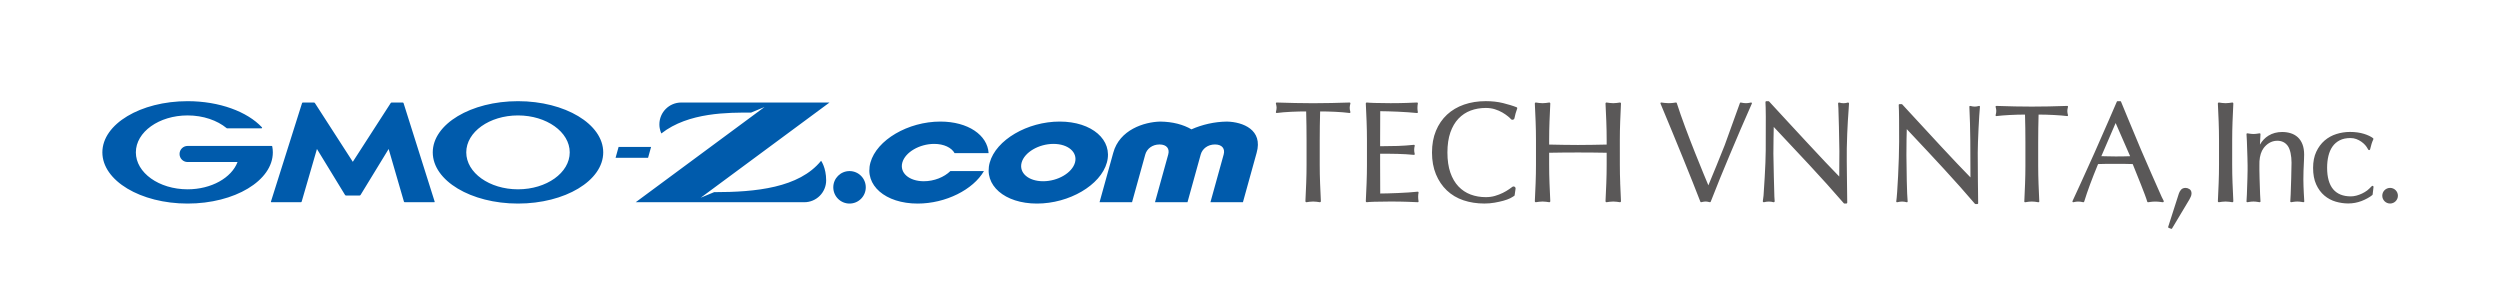 <?xml version="1.0" encoding="UTF-8" standalone="no"?>
<!-- Created with Inkscape (http://www.inkscape.org/) -->

<svg
   version="1.1"
   id="svg1"
   width="1600"
   height="197.333"
   viewBox="0 0 1600 197.333"
   sodipodi:docname="GMO-Zcom_TECH-VN-NTA_CI_RGB_アイソレ.ai"
   xmlns:inkscape="http://www.inkscape.org/namespaces/inkscape"
   xmlns:sodipodi="http://sodipodi.sourceforge.net/DTD/sodipodi-0.dtd"
   xmlns="http://www.w3.org/2000/svg"
   xmlns:svg="http://www.w3.org/2000/svg">
  <defs
     id="defs1">
    <clipPath
       clipPathUnits="userSpaceOnUse"
       id="clipPath2">
      <path
         d="M 0,148 H 1200 V 0 H 0 Z"
         transform="translate(-456.174,-65.885)"
         id="path2" />
    </clipPath>
    <clipPath
       clipPathUnits="userSpaceOnUse"
       id="clipPath4">
      <path
         d="M 0,148 H 1200 V 0 H 0 Z"
         transform="translate(-1015.505,-88.947)"
         id="path4" />
    </clipPath>
  </defs>
  <sodipodi:namedview
     id="namedview1"
     pagecolor="#ffffff"
     bordercolor="#000000"
     borderopacity="0.25"
     inkscape:showpageshadow="2"
     inkscape:pageopacity="0.0"
     inkscape:pagecheckerboard="0"
     inkscape:deskcolor="#d1d1d1">
    <inkscape:page
       x="0"
       y="0"
       inkscape:label="1"
       id="page1"
       width="1600"
       height="197.333"
       margin="50.85 65.293 64.727 65.375"
       bleed="0" />
  </sodipodi:namedview>
  <g
     id="layer-MC0"
     inkscape:groupmode="layer"
     inkscape:label="レイヤー 1">
    <path
       id="path1"
       d="m 0,0 c -2.929,-2.894 -7.781,-4.881 -12.741,-4.881 -7.062,0 -11.691,4.022 -10.321,8.965 1.371,4.943 8.232,8.965 15.294,8.965 4.705,0 8.318,-1.791 9.808,-4.445 h 16.323 c -0.519,8.682 -9.875,15.165 -23.159,15.165 -15.505,0 -30.57,-8.831 -33.58,-19.685 -3.01,-10.854 7.156,-19.685 22.662,-19.685 13.506,0 26.673,6.7 31.836,15.601 z M 59.833,4.084 C 58.462,-0.86 51.601,-4.881 44.54,-4.881 c -7.062,0 -11.692,4.021 -10.321,8.965 1.371,4.943 8.231,8.965 15.293,8.965 7.062,0 11.692,-4.022 10.321,-8.965 m -7.348,19.685 c -15.506,0 -30.57,-8.831 -33.58,-19.685 -3.01,-10.854 7.156,-19.685 22.662,-19.685 15.506,0 30.57,8.831 33.58,19.685 3.01,10.854 -7.156,19.685 -22.662,19.685 m -93.094,-31.57 c 0,4.308 -3.492,7.801 -7.801,7.801 -4.308,0 -7.8,-3.493 -7.8,-7.801 0,-4.308 3.492,-7.8 7.8,-7.8 4.309,0 7.801,3.492 7.801,7.8 m 173.377,31.562 c -5.979,-0.068 -11.871,-1.44 -17.017,-3.724 -3.878,2.284 -9.009,3.656 -14.95,3.724 C 93.067,23.6 81.174,19.842 78.195,8.733 l -6.57,-23.692 h 15.601 l 6.354,22.91 c 0.762,2.749 3.378,4.825 6.847,4.825 3.47,0 4.934,-2.076 4.172,-4.825 l -6.354,-22.91 h 15.602 l 6.353,22.91 c 0.763,2.749 3.379,4.825 6.849,4.825 3.469,0 4.933,-2.076 4.171,-4.825 l -6.354,-22.91 h 15.602 l 6.57,23.692 c 3.183,11.109 -6.626,14.867 -14.27,15.028 m -246.197,-33.885 -6.447,-2.683 61.858,45.72 h -71.194 c -5.795,0 -10.492,-4.698 -10.492,-10.492 0,-2.561 0.948,-4.365 0.948,-4.365 13.033,10.258 32.462,10.022 43.095,10.022 l 6.447,2.684 -61.857,-45.721 h 80.949 c 5.794,0 10.492,4.698 10.492,10.492 0,6.106 -2.428,9.408 -2.428,9.408 -10.559,-13.01 -31.407,-15.065 -51.371,-15.065 m -47.303,16.5 h 15.6 l 1.442,5.2 h -15.6 z m -22.015,2.601 c 0,9.796 -11.122,17.736 -24.84,17.736 -13.718,0 -24.839,-7.94 -24.839,-17.736 0,-9.796 11.121,-17.736 24.839,-17.736 13.718,0 24.84,7.94 24.84,17.736 m 16.082,0 c 0,-13.575 -18.322,-24.579 -40.922,-24.579 -22.601,0 -40.923,11.004 -40.923,24.579 0,13.575 18.322,24.579 40.923,24.579 22.6,0 40.922,-11.004 40.922,-24.579 m -158.905,2.844 v 0.009 c -0.03,0.136 -0.152,0.236 -0.295,0.236 h -1.893 -14 -24.462 c -2.134,0 -3.864,-1.73 -3.864,-3.864 0,-2.134 1.73,-3.864 3.866,-3.864 h 0.002 23.976 c -2.854,-7.544 -12.508,-13.097 -23.978,-13.097 -13.72,0 -24.842,7.94 -24.842,17.736 0,9.796 11.122,17.736 24.842,17.736 7.492,0 14.209,-2.372 18.762,-6.117 0.017,-0.014 0.031,-0.026 0.048,-0.038 0.049,-0.032 0.105,-0.051 0.166,-0.051 h 16.49 c 0.164,0 0.302,0.135 0.302,0.302 0,0.073 -0.03,0.138 -0.072,0.192 -0.008,0.008 -0.017,0.019 -0.029,0.029 -7.016,7.477 -20.361,12.526 -35.667,12.526 -22.601,0 -40.924,-11.004 -40.924,-24.579 0,-13.575 18.323,-24.579 40.924,-24.579 22.597,0 40.92,11.004 40.92,24.579 0,0.963 -0.093,1.911 -0.272,2.844 m 35.407,-23.56 c -0.165,0 -0.371,0.115 -0.457,0.256 l -13.496,22.092 -7.337,-25.277 c -0.047,-0.159 -0.22,-0.291 -0.385,-0.291 h -14.164 c -0.168,0 -0.26,0.129 -0.21,0.288 l 14.939,47.296 c 0.049,0.157 0.225,0.287 0.39,0.287 h 5.32 c 0.167,0 0.373,-0.114 0.464,-0.254 l 18.197,-28.215 18.195,28.215 c 0.089,0.14 0.296,0.254 0.464,0.254 h 5.319 c 0.164,0 0.342,-0.13 0.391,-0.287 l 14.938,-47.296 c 0.051,-0.159 -0.042,-0.288 -0.209,-0.288 h -14.164 c -0.168,0 -0.341,0.132 -0.386,0.291 l -7.338,25.277 -13.495,-22.092 c -0.085,-0.141 -0.293,-0.256 -0.458,-0.256 h -3.257 z"
       style="fill:#005bac;fill-opacity:1;fill-rule:nonzero;stroke:none"
       transform="matrix(1.333,0,0,-1.333,608.231,109.487)"
       clip-path="url(#clipPath2)" />
    <path
       id="path3"
       d="m 0,0 -6.865,-15.917 c 0.962,-0.005 1.981,-0.027 3.038,-0.064 2.518,-0.091 5.229,-0.077 7.62,-0.033 1.056,0.018 2.113,0.045 3.17,0.081 z m 22.619,-38.035 c -0.383,0 -1.753,0.325 -3.592,0.325 -1.84,0 -3.022,-0.325 -3.418,-0.325 -0.201,0 -0.376,0.056 -0.434,0.262 -0.898,3.231 -4.884,12.774 -6.981,18.071 -1.336,0.04 -2.691,0.071 -4.067,0.092 -2.829,0.043 -6.018,0.045 -8.758,0 -1.248,-0.021 -2.517,-0.052 -3.804,-0.091 -3.005,-7.315 -5.034,-12.734 -6.655,-18.009 -0.06,-0.197 -0.203,-0.325 -0.443,-0.325 -0.444,0 -0.989,0.325 -2.418,0.325 -1.429,0 -1.972,-0.325 -2.392,-0.325 -0.154,0 -0.294,0.069 -0.356,0.172 -0.072,0.12 -0.086,0.219 0.057,0.528 1.16,2.517 5.704,12.334 10.383,22.808 4.844,10.844 10.21,23.369 10.839,24.799 0.059,0.134 0.191,0.222 0.339,0.222 h 1.318 c 0.149,0 0.285,-0.091 0.342,-0.228 0,0 1.616,-3.975 3.299,-7.987 2.066,-4.923 4.714,-11.231 6.217,-14.905 0.934,-2.281 9.262,-21.256 10.034,-22.887 0.526,-1.111 0.872,-1.716 0.912,-1.793 0.196,-0.373 -0.013,-0.729 -0.422,-0.729 M -128.158,7.118 c 0.026,0.612 0.093,1.527 0.145,2.206 0.025,0.332 -0.291,0.594 -0.61,0.494 -0.566,-0.177 -1.21,-0.307 -2.011,-0.307 -0.801,0 -1.445,0.13 -2.011,0.307 -0.319,0.1 -0.635,-0.162 -0.61,-0.494 0.052,-0.679 0.118,-1.594 0.145,-2.206 0.046,-1.017 0.475,-15.918 0.475,-20.587 0,-4.669 -0.068,-12.226 -0.068,-12.226 -1.908,1.922 -4.138,4.244 -6.645,6.913 -2.782,2.962 -5.724,6.108 -8.823,9.435 -3.1,3.326 -6.222,6.696 -9.367,10.113 -3.135,3.404 -6.078,6.596 -8.83,9.574 -0.091,0.099 -0.218,0.153 -0.353,0.153 h -0.927 c -0.275,0 -0.495,-0.225 -0.481,-0.5 0.051,-1.041 0.16,-3.613 0.16,-6.872 0,-7.206 -0.034,-14.323 -0.034,-16.281 0,-6.364 -0.94,-20.486 -1.051,-21.697 -0.075,-0.805 -0.245,-1.887 -0.346,-2.645 -0.046,-0.343 0.275,-0.616 0.607,-0.516 0.59,0.177 1.473,0.308 2.279,0.308 0.792,0 1.616,-0.127 2.178,-0.301 0.327,-0.102 0.653,0.153 0.627,0.494 -0.051,0.678 -0.117,1.59 -0.144,2.2 -0.046,1.017 -0.475,17.734 -0.475,20.587 0,3.668 0.137,11.726 0.173,12.859 5.674,-6.026 11.399,-12.137 17.026,-18.175 5.838,-6.265 11.42,-12.474 16.592,-18.454 0.092,-0.106 0.223,-0.165 0.363,-0.165 h 0.821 c 0.271,0 0.489,0.219 0.482,0.49 -0.046,1.641 -0.108,7.027 -0.163,13.69 -0.031,3.831 -0.114,8.208 -0.05,12.219 0.157,9.895 0.905,18.932 0.926,19.384 m -46.931,2.722 c -0.939,-0.214 -1.738,-0.315 -2.375,-0.315 -0.638,0 -1.562,0.101 -2.499,0.315 -0.185,0.044 -0.373,-0.062 -0.433,-0.243 -0.484,-1.448 -6.382,-17.762 -7.312,-20.263 -0.92,-2.475 -7.136,-17.635 -7.836,-19.245 -1.294,3.082 -10.765,25.608 -15.175,39.515 -0.054,0.17 -0.225,0.27 -0.404,0.249 -0.617,-0.089 -1.867,-0.32 -3.611,-0.32 -1.133,0 -2.783,0.231 -3.399,0.32 -0.131,0.016 -0.263,-0.035 -0.345,-0.139 -0.081,-0.106 -0.1,-0.247 -0.049,-0.37 1.594,-3.807 3.874,-9.291 5.623,-13.539 1.748,-4.249 3.452,-8.411 5.112,-12.482 1.664,-4.083 3.238,-7.992 4.68,-11.618 1.461,-3.674 2.707,-6.877 3.726,-9.488 0.056,-0.143 0.195,-0.253 0.344,-0.235 0.558,0.066 1.239,0.324 2.184,0.324 0.944,0 1.363,-0.238 2.045,-0.324 0.17,-0.025 0.331,0.074 0.392,0.234 2.904,7.525 6.085,15.226 9.258,22.762 3.166,7.52 7.053,16.675 10.493,24.351 0.058,0.128 0.038,0.277 -0.051,0.386 -0.089,0.108 -0.231,0.158 -0.368,0.125 m -159.602,-43.259 c 0.023,0.119 -0.011,0.241 -0.092,0.33 -0.082,0.089 -0.202,0.133 -0.321,0.121 -1.205,-0.134 -2.684,-0.26 -4.395,-0.372 -1.717,-0.113 -3.215,-0.204 -4.982,-0.271 -1.787,-0.068 -3.238,-0.124 -4.888,-0.17 -1.51,-0.04 -2.735,-0.062 -3.729,-0.067 0,0.01 -0.05,11.018 -0.05,13.961 v 5.133 h 4.163 c 1.564,0 2.696,-0.023 4.233,-0.068 1.536,-0.045 2.577,-0.101 4,-0.169 1.416,-0.068 2.698,-0.169 3.809,-0.303 0.125,-0.013 0.249,0.033 0.331,0.128 0.082,0.095 0.112,0.224 0.079,0.345 -0.171,0.642 -0.258,1.294 -0.258,1.939 0,0.644 0.087,1.296 0.258,1.939 0.032,0.12 0.004,0.247 -0.076,0.341 -0.08,0.095 -0.203,0.145 -0.325,0.133 -2.838,-0.271 -4.863,-0.453 -7.752,-0.542 -2.769,-0.086 -5.614,-0.132 -8.462,-0.135 v 2.862 c 0,2.944 0.05,13.951 0.05,13.961 0.994,-0.004 2.219,-0.026 3.729,-0.067 1.65,-0.046 2.929,-0.101 4.716,-0.169 1.767,-0.067 3.094,-0.159 4.811,-0.272 1.711,-0.112 3.19,-0.237 4.396,-0.371 0.119,-0.013 0.238,0.031 0.32,0.12 0.082,0.089 0.116,0.212 0.092,0.33 -0.13,0.651 -0.196,1.311 -0.196,1.962 0,0.65 0.066,1.537 0.196,2.188 0.023,0.114 -0.008,0.231 -0.083,0.319 -0.075,0.089 -0.193,0.139 -0.302,0.133 -2.443,-0.092 -6.137,-0.325 -12.683,-0.325 -6.546,0 -10.599,0.188 -11.358,0.318 -0.302,0.052 -0.575,-0.187 -0.561,-0.493 0.076,-1.677 0.289,-6.319 0.38,-8.658 0.001,-0.01 0,-0.021 0,-0.031 0.113,-2.903 0.17,-5.867 0.17,-8.811 v -11.871 c 0,-2.943 -0.057,-5.908 -0.17,-8.811 0,-0.01 0.001,-0.02 0,-0.03 -0.091,-2.34 -0.304,-6.981 -0.38,-8.658 -0.014,-0.307 0.259,-0.545 0.561,-0.493 0.759,0.13 4.812,0.317 11.358,0.317 6.546,0 10.583,-0.233 13.026,-0.325 0.109,-0.006 0.227,0.045 0.302,0.133 0.075,0.088 0.106,0.206 0.083,0.319 -0.131,0.652 -0.197,1.538 -0.197,2.188 0,0.651 0.066,1.311 0.197,1.962 m 96.815,4.587 c -0.113,2.903 -0.17,5.867 -0.17,8.81 V -8.15 c 0,2.944 0.057,5.908 0.17,8.811 0.001,0.01 0,0.02 0,0.031 0.092,2.339 0.305,6.981 0.38,8.658 0.014,0.306 -0.258,0.545 -0.561,0.493 -0.759,-0.13 -2.105,-0.318 -3.15,-0.318 -1.045,0 -2.391,0.188 -3.15,0.318 -0.302,0.052 -0.575,-0.187 -0.561,-0.493 0.076,-1.677 0.288,-6.319 0.38,-8.658 0,-0.011 0,-0.021 0,-0.031 0.113,-2.903 0.17,-5.867 0.17,-8.811 v -2.19 l -6.723,-0.129 c -4.5,-0.09 -9.68,-0.09 -14.173,0 l -6.721,0.129 v 2.19 c 0,2.944 0.057,5.908 0.17,8.811 0,0.01 0,0.02 0,0.031 0.091,2.339 0.304,6.981 0.38,8.658 0.014,0.306 -0.259,0.545 -0.562,0.493 -0.758,-0.13 -2.104,-0.318 -3.149,-0.318 -1.046,0 -2.391,0.188 -3.15,0.318 -0.303,0.052 -0.575,-0.187 -0.561,-0.493 0.075,-1.677 0.288,-6.319 0.38,-8.658 0,-0.011 -0.001,-0.021 0,-0.031 0.113,-2.903 0.169,-5.867 0.169,-8.811 v -11.872 c 0,-2.943 -0.056,-5.907 -0.169,-8.81 -0.001,-0.011 0,-0.021 0,-0.031 -0.092,-2.339 -0.305,-6.981 -0.38,-8.658 -0.014,-0.307 0.258,-0.545 0.561,-0.493 0.759,0.13 2.104,0.317 3.15,0.317 1.045,0 2.391,-0.187 3.149,-0.317 0.303,-0.052 0.576,0.186 0.562,0.493 -0.076,1.677 -0.289,6.319 -0.38,8.658 0,0.01 0,0.02 0,0.031 -0.113,2.903 -0.17,5.867 -0.17,8.81 v 5.749 c 2.311,0.041 4.549,0.072 6.717,0.095 2.284,0.022 4.647,0.034 7.09,0.034 2.443,0 4.805,-0.012 7.09,-0.034 2.168,-0.023 4.409,-0.054 6.72,-0.095 v -5.749 c 0,-2.943 -0.057,-5.907 -0.17,-8.81 0,-0.011 0,-0.021 0,-0.031 -0.092,-2.339 -0.304,-6.981 -0.38,-8.658 -0.014,-0.307 0.259,-0.545 0.561,-0.493 0.759,0.13 2.105,0.317 3.15,0.317 1.045,0 2.391,-0.187 3.15,-0.317 0.303,-0.052 0.575,0.186 0.561,0.493 -0.075,1.677 -0.288,6.319 -0.38,8.658 0,0.01 0.001,0.02 0,0.031 M -367.739,7.3 c 0,0.512 0.11,1.212 0.328,2.08 0.029,0.115 0.002,0.237 -0.072,0.329 -0.075,0.092 -0.168,0.141 -0.306,0.141 -2.987,-0.091 -5.905,-0.17 -8.755,-0.238 -5.669,-0.135 -11.827,-0.135 -17.496,0 -2.851,0.068 -5.769,0.147 -8.755,0.238 -0.121,0.005 -0.232,-0.049 -0.306,-0.141 -0.074,-0.092 -0.101,-0.214 -0.073,-0.329 0.219,-0.873 0.329,-1.551 0.329,-2.012 0,-0.595 -0.11,-1.292 -0.326,-2.072 -0.034,-0.123 -0.004,-0.254 0.08,-0.35 0.085,-0.096 0.21,-0.143 0.338,-0.125 0.924,0.132 2,0.245 3.199,0.337 1.196,0.09 2.439,0.169 3.726,0.236 1.272,0.067 2.57,0.113 3.856,0.136 1.153,0.02 2.262,0.031 3.326,0.033 0.127,-4.518 0.192,-9.352 0.192,-13.909 v -11.676 c 0,-2.943 -0.056,-5.907 -0.169,-8.81 -0.001,-0.011 0,-0.021 -0.001,-0.031 -0.091,-2.339 -0.304,-6.981 -0.379,-8.658 -0.014,-0.307 0.258,-0.545 0.561,-0.493 0.758,0.13 2.104,0.317 3.15,0.317 1.045,0 2.391,-0.187 3.149,-0.317 0.303,-0.052 0.575,0.186 0.562,0.493 -0.076,1.677 -0.289,6.319 -0.38,8.658 -10e-4,0.01 0,0.02 0,0.031 -0.113,2.903 -0.17,5.867 -0.17,8.81 v 11.672 0.004 c 0,4.55 0.065,9.383 0.193,13.909 1.063,-0.002 2.172,-0.013 3.326,-0.033 1.285,-0.023 2.583,-0.069 3.856,-0.136 1.287,-0.067 2.528,-0.146 3.725,-0.236 1.201,-0.092 2.278,-0.205 3.2,-0.337 0.126,-0.018 0.253,0.029 0.338,0.125 0.084,0.096 0.114,0.228 0.079,0.351 -0.216,0.774 -0.325,1.448 -0.325,2.003 m 80.412,-0.349 c 0.093,0.243 -0.017,0.518 -0.258,0.617 -1.591,0.652 -4.281,1.452 -6.537,2.012 -2.487,0.615 -5.269,0.927 -8.271,0.927 -3.781,0 -7.294,-0.555 -10.443,-1.65 -3.155,-1.097 -5.907,-2.723 -8.178,-4.832 -2.27,-2.11 -4.06,-4.725 -5.319,-7.77 -1.258,-3.04 -1.895,-6.548 -1.895,-10.429 0,-3.881 0.637,-7.39 1.895,-10.429 1.259,-3.047 3.025,-5.66 5.248,-7.767 2.224,-2.109 4.909,-3.702 7.981,-4.734 3.055,-1.026 6.43,-1.547 10.032,-1.547 1.688,0 3.332,0.139 4.885,0.414 1.539,0.271 2.956,0.581 4.209,0.923 1.265,0.345 2.361,0.742 3.256,1.179 0.711,0.345 1.594,0.911 1.968,1.157 0.116,0.076 0.192,0.197 0.21,0.335 0.066,0.479 0.235,1.703 0.441,3.075 0.129,0.862 -0.856,1.434 -1.551,0.907 -0.563,-0.427 -1.105,-0.799 -1.519,-1.092 -0.91,-0.643 -1.943,-1.25 -3.071,-1.802 -1.125,-0.552 -2.384,-1.035 -3.742,-1.436 -1.34,-0.396 -2.824,-0.596 -4.407,-0.596 -2.614,0 -5.07,0.426 -7.301,1.266 -2.22,0.834 -4.183,2.139 -5.833,3.878 -1.652,1.739 -2.96,3.977 -3.888,6.652 -0.932,2.685 -1.405,5.92 -1.405,9.617 0,3.696 0.473,6.932 1.405,9.618 0.928,2.673 2.236,4.911 3.889,6.652 1.649,1.737 3.611,3.042 5.832,3.878 2.234,0.839 4.69,1.265 7.301,1.265 1.582,0 3.051,-0.211 4.366,-0.627 1.326,-0.42 2.534,-0.946 3.589,-1.561 1.068,-0.624 2.01,-1.274 2.8,-1.933 0.398,-0.331 0.881,-0.743 1.336,-1.25 0.525,-0.586 1.492,-0.332 1.661,0.437 0.361,1.645 0.665,2.965 1.314,4.646 m 419.1,-45.602 h 0.001 c 2.072,0 3.752,1.68 3.752,3.753 0,2.072 -1.68,3.752 -3.752,3.752 h -0.001 c -2.072,0 -3.752,-1.68 -3.752,-3.752 0,-2.073 1.68,-3.753 3.752,-3.753 m -96.337,6.916 c -0.612,0.391 -1.227,0.589 -1.826,0.589 -0.999,0 -1.767,-0.326 -2.281,-0.969 -0.47,-0.588 -0.805,-1.199 -0.993,-1.811 l -5.113,-15.936 c -0.059,-0.186 0.036,-0.387 0.219,-0.458 l 1.195,-0.464 c 0.044,-0.018 0.089,-0.026 0.134,-0.026 0.127,0 0.249,0.066 0.317,0.18 l 8.314,13.903 0.664,1.328 c 0.246,0.492 0.371,1.04 0.371,1.626 0,0.926 -0.337,1.612 -1.001,2.038 m 20.689,2.903 c -0.112,2.903 -0.169,5.867 -0.169,8.81 V -8.15 c 0,2.944 0.057,5.908 0.169,8.811 10e-4,0.01 0,0.02 10e-4,0.031 0.091,2.339 0.304,6.981 0.379,8.658 0.014,0.306 -0.258,0.545 -0.561,0.493 -0.758,-0.131 -2.104,-0.318 -3.15,-0.318 -1.045,0 -2.391,0.187 -3.149,0.318 -0.303,0.052 -0.575,-0.187 -0.562,-0.493 0.076,-1.677 0.289,-6.319 0.38,-8.658 10e-4,-0.011 0,-0.021 0,-0.031 0.113,-2.903 0.17,-5.867 0.17,-8.811 v -11.872 c 0,-2.943 -0.057,-5.907 -0.17,-8.81 0,-0.011 10e-4,-0.021 0,-0.031 -0.091,-2.339 -0.304,-6.981 -0.38,-8.658 -0.013,-0.307 0.259,-0.545 0.562,-0.493 0.758,0.13 2.104,0.317 3.149,0.317 1.046,0 2.392,-0.187 3.15,-0.317 0.303,-0.052 0.575,0.186 0.561,0.493 -0.075,1.677 -0.288,6.319 -0.379,8.658 -10e-4,0.01 0,0.02 -10e-4,0.031 m 34.011,1.666 c 0,3.721 0.122,5.268 0.167,6.441 0.043,1.17 0.088,2.198 0.133,3.083 0.044,0.919 0.066,1.729 0.066,2.475 0,1.895 -0.265,3.549 -0.79,4.914 -0.529,1.374 -1.278,2.515 -2.226,3.392 -0.947,0.875 -2.08,1.528 -3.368,1.94 -1.273,0.408 -2.678,0.615 -4.175,0.615 -2.456,0 -4.661,-0.588 -6.553,-1.747 -1.678,-1.028 -3.055,-2.478 -4.108,-4.311 0.121,2.893 0.25,4.818 0.262,5.049 0.011,0.227 -0.193,0.38 -0.416,0.38 -0.341,0 -1.492,-0.325 -2.942,-0.325 -1.449,0 -2.6,0.325 -2.942,0.325 -0.223,0 -0.427,-0.153 -0.415,-0.38 0.019,-0.37 0.338,-5.075 0.442,-11.14 0.014,-0.788 0.08,-2.127 0.08,-3.961 v -2.151 c 0,-1.834 -0.066,-3.146 -0.08,-3.934 -0.104,-6.066 -0.423,-10.771 -0.442,-11.141 -0.012,-0.226 0.192,-0.379 0.415,-0.379 0.342,0 1.493,0.324 2.942,0.324 1.45,0 2.601,-0.324 2.942,-0.324 0.223,0 0.427,0.153 0.416,0.379 -0.019,0.37 -0.338,5.075 -0.443,11.141 -0.013,0.788 -0.08,2.1 -0.08,3.934 v 2.151 c 0,0.774 0.012,1.454 0.027,2.048 0.177,2.665 0.847,4.81 2.022,6.363 1.358,1.797 3.549,3.495 6.511,3.495 2.153,0 3.794,-0.788 5.017,-2.409 1.228,-1.631 1.851,-4.878 1.851,-8.1 0,0 -0.142,-6.694 -0.156,-7.482 -0.104,-6.066 -0.423,-10.771 -0.442,-11.141 -0.012,-0.226 0.192,-0.379 0.415,-0.379 0.342,0 1.493,0.324 2.942,0.324 1.45,0 2.601,-0.324 2.942,-0.324 0.223,0 0.427,0.153 0.416,0.379 -0.019,0.357 -0.43,6.755 -0.43,10.476 m 14.004,15.904 c 0.887,1.257 2.051,2.257 3.459,2.971 1.41,0.717 3.122,1.08 5.089,1.08 1.034,0 1.994,-0.164 2.853,-0.486 0.867,-0.325 1.672,-0.744 2.393,-1.246 0.72,-0.502 1.349,-1.054 1.869,-1.639 0.328,-0.37 0.993,-1.231 1.469,-2.166 0.203,-0.399 0.796,-0.327 0.896,0.11 0.435,1.903 0.963,3.592 1.547,4.775 0.106,0.213 0.047,0.463 -0.142,0.607 -0.952,0.726 -2.502,1.484 -4.293,2.04 -1.996,0.62 -4.282,0.934 -6.796,0.934 -2.199,0 -4.384,-0.337 -6.493,-1.002 -2.121,-0.669 -4.027,-1.722 -5.664,-3.13 -1.641,-1.412 -2.986,-3.225 -3.998,-5.389 -1.014,-2.168 -1.529,-4.756 -1.529,-7.74 0,-3.121 0.503,-5.802 1.494,-7.967 0.991,-2.171 2.315,-3.963 3.934,-5.327 1.617,-1.363 3.456,-2.348 5.467,-2.926 1.992,-0.573 4.003,-0.863 5.975,-0.863 2.207,0 4.365,0.396 6.412,1.179 1.955,0.747 4.004,1.883 5.152,2.862 0.097,0.083 0.151,0.194 0.161,0.322 0.07,0.899 0.217,2.155 0.41,3.552 0.064,0.46 -0.496,0.738 -0.82,0.406 -0.773,-0.791 -1.723,-1.71 -2.209,-2.072 -0.767,-0.57 -1.602,-1.071 -2.482,-1.489 -0.883,-0.42 -1.797,-0.754 -2.716,-0.995 -0.913,-0.24 -1.817,-0.361 -2.687,-0.361 -3.711,0 -6.559,1.154 -8.465,3.43 -1.922,2.295 -2.897,5.766 -2.897,10.317 0,2.044 0.213,3.943 0.634,5.692 0.416,1.733 1.081,3.254 1.977,4.521 M -22.945,8.079 c -0.072,0.092 -0.188,0.142 -0.298,0.138 -6.375,-0.221 -11.938,-0.331 -17.013,-0.331 -5.074,0 -10.638,0.11 -17.011,0.331 -0.113,0.004 -0.226,-0.046 -0.298,-0.138 -0.072,-0.092 -0.095,-0.212 -0.064,-0.322 0.223,-0.815 0.317,-1.397 0.317,-1.949 0,-0.638 -0.107,-1.312 -0.315,-2.009 -0.036,-0.115 -0.01,-0.244 0.072,-0.338 0.078,-0.095 0.2,-0.138 0.32,-0.127 3.323,0.419 8.915,0.709 13.723,0.723 0.127,-4.414 0.189,-8.882 0.189,-13.295 v -11.349 c 0,-5.741 -0.268,-11.502 -0.527,-17.075 -0.005,-0.11 0.039,-0.214 0.121,-0.288 0.069,-0.06 0.154,-0.092 0.24,-0.092 0.023,0 0.044,0 0.065,0.005 2.549,0.451 3.792,0.451 6.341,0 0.107,-0.019 0.218,0.014 0.301,0.087 0.084,0.074 0.128,0.178 0.124,0.288 -0.258,5.571 -0.529,11.323 -0.529,17.075 v 11.349 c 0,4.413 0.065,8.881 0.189,13.295 4.807,-0.014 10.401,-0.304 13.724,-0.723 0.12,-0.011 0.244,0.032 0.322,0.127 0.078,0.094 0.103,0.223 0.07,0.338 -0.202,0.676 -0.314,1.367 -0.314,1.942 0,0.607 0.092,1.192 0.316,2.016 0.029,0.11 0.006,0.23 -0.065,0.322 M -65.15,7.814 c -0.399,-3.937 -1.053,-16.903 -1.053,-22.066 0,-6.76 0.134,-21.406 0.198,-24.275 10e-4,-0.099 -0.037,-0.194 -0.103,-0.26 -0.069,-0.072 -0.164,-0.111 -0.26,-0.111 h -0.926 c -0.105,0 -0.206,0.046 -0.275,0.127 -9.2,10.83 -20.033,22.354 -30.509,33.495 l -2.199,2.338 c -0.072,-2.513 -0.173,-6.296 -0.173,-12.504 0,-5.899 0.267,-19.604 0.59,-22.19 0.015,-0.122 -0.031,-0.242 -0.121,-0.32 -0.093,-0.081 -0.219,-0.113 -0.334,-0.076 -0.774,0.212 -1.519,0.318 -2.214,0.318 -0.67,0 -1.397,-0.099 -2.36,-0.323 -0.12,-0.027 -0.243,0.007 -0.332,0.093 -0.088,0.082 -0.129,0.202 -0.107,0.322 0.51,3.009 1.379,19.781 1.379,28.642 0,8.217 0,14.705 -0.197,17.662 -0.008,0.102 0.028,0.198 0.097,0.272 0.069,0.073 0.165,0.115 0.265,0.115 h 1.056 c 0.102,0 0.199,-0.042 0.266,-0.115 l 2.855,-3.102 c 10.041,-10.906 22.466,-24.406 29.904,-31.96 0,11.343 -0.011,24.045 -0.527,33.937 -0.005,0.119 0.044,0.23 0.135,0.303 0.09,0.072 0.213,0.099 0.323,0.067 0.764,-0.207 1.506,-0.317 2.148,-0.317 0.605,0 1.189,0.091 2.017,0.317 0.115,0.035 0.237,0.005 0.329,-0.074 0.091,-0.078 0.141,-0.193 0.128,-0.315"
       style="fill:#5a5858;fill-opacity:1;fill-rule:nonzero;stroke:none"
       transform="matrix(1.333,0,0,-1.333,1354.007,78.737)"
       clip-path="url(#clipPath4)" />
  </g>
</svg>
